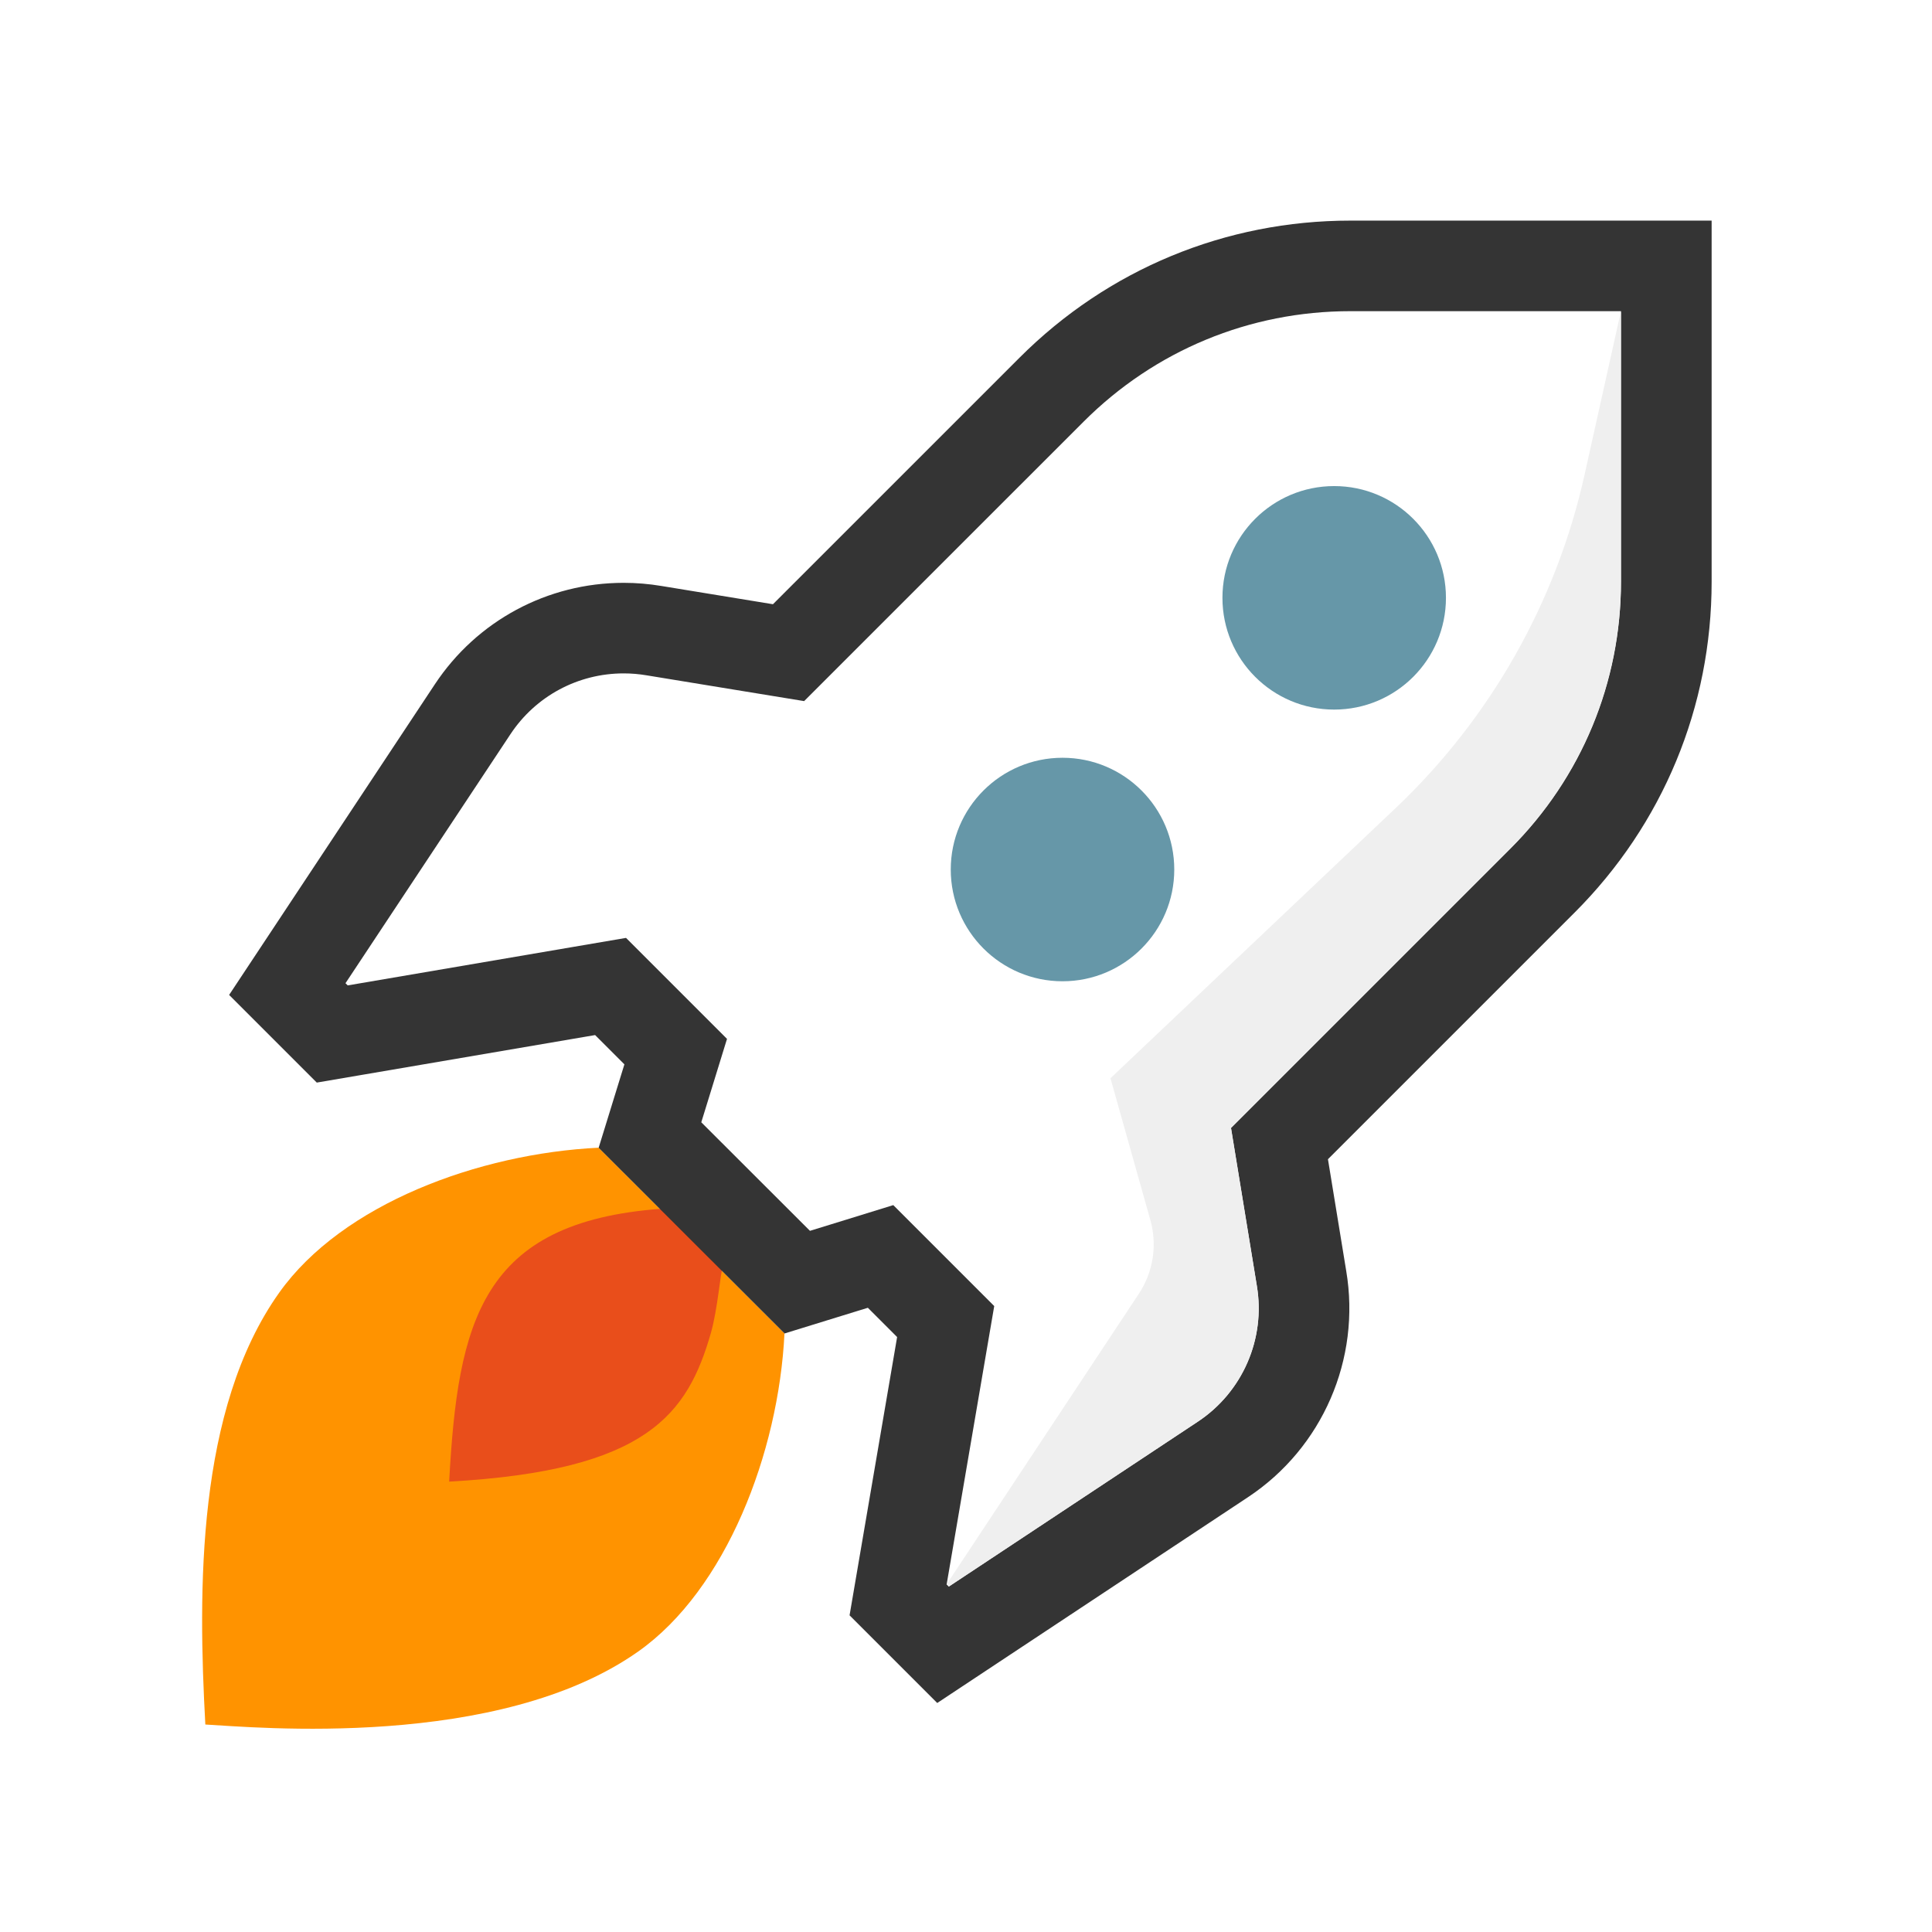 <?xml version="1.0" encoding="UTF-8" standalone="no"?>
<svg xmlns="http://www.w3.org/2000/svg" viewBox="0 0 64 64">
  <defs>
    <style>.cls-1{fill:none;}.cls-2{fill:#6697a8;}.cls-3{fill:#e94e1b;}.cls-4{fill:#efefef;}.cls-5{fill:#ff9300;}.cls-6{fill:#343434;}</style>
  </defs>
  <g id="Kader">
    <rect class="cls-1" height="64" width="64"/>
  </g>
  <g id="Laag_1">
    <path class="cls-5" d="M25.987,44.171l-6.157-6.152c-3.974,.194-8.495,1.867-10.58,4.801-2.749,3.865-2.69,9.883-2.448,14.307,1.629,.089,9.709,.855,14.346-2.423,2.897-2.048,4.643-6.566,4.839-10.533Z"/>
    <path class="cls-3" d="M23.554,44.137c.212-.738,.326-2.057,.368-2.057l-2.028-2.037c-5.958,.442-6.725,3.727-7.015,9.037,6.587-.363,7.901-2.245,8.676-4.943Z"/>
    <path class="cls-1" d="M44.197,17.304c1.381,0,2.5,1.119,2.5,2.5,0,1.381-1.119,2.5-2.5,2.5-1.381,0-2.5-1.119-2.5-2.5,0-1.381,1.119-2.5,2.5-2.5Zm-9,9c1.381,0,2.5,1.119,2.5,2.5,0,1.381-1.119,2.5-2.5,2.5s-2.5-1.119-2.5-2.5,1.119-2.5,2.5-2.5Z"/>
    <path class="cls-2" d="M44.197,23.506c2.045,0,3.702-1.658,3.702-3.702,0-2.045-1.658-3.702-3.702-3.702-2.045,0-3.702,1.658-3.702,3.702,0,2.045,1.658,3.702,3.702,3.702Z"/>
    <path class="cls-2" d="M35.197,32.506c2.045,0,3.702-1.658,3.702-3.702,0-2.045-1.658-3.702-3.702-3.702-2.045,0-3.702,1.658-3.702,3.702s1.658,3.702,3.702,3.702Z"/>
    <path class="cls-6" d="M53.697,10.304v8.965c0,3.339-1.3,6.477-3.661,8.839l-7.807,7.807-1.45,1.45,.331,2.024,.525,3.206c.295,1.753-.472,3.519-1.957,4.501l-8.246,5.461-.073-.073,1.269-7.424,.307-1.795-3.344-3.344-2.085,.644-.675,.208-3.6-3.596,.21-.68,.642-2.083-3.345-3.345-1.793,.306-7.427,1.268-.073-.073,5.463-8.247c.835-1.263,2.238-2.016,3.752-2.016,.252,0,.505,.021,.766,.065l3.188,.522,2.024,.331,1.45-1.45,7.807-7.806c2.361-2.361,5.5-3.661,8.839-3.661h8.965m3-3h-11.965c-4.14,0-8.032,1.612-10.96,4.54l-7.807,7.806-.362,.362-.506-.083-3.189-.522c-.415-.069-.828-.104-1.251-.104-2.524,0-4.862,1.257-6.254,3.361l-5.461,8.246-1.354,2.044,1.734,1.734,.073,.073,1.097,1.097,1.529-.261,7.427-1.268,.264-.045,.97,.97-.11,.356-.21,.68-.533,1.728,1.28,1.278,3.6,3.596,1.278,1.277,1.727-.533,.675-.208,.358-.11,.969,.969-.045,.266-1.269,7.424-.261,1.529,1.097,1.097,.073,.073,1.734,1.734,2.044-1.354,8.246-5.461c2.471-1.634,3.75-4.579,3.258-7.5l-.522-3.192-.083-.506,.363-.363,7.807-7.807c2.928-2.928,4.54-6.82,4.54-10.96V10.304s0-3,0-3h0Z"/>
    <path class="cls-4" d="M41.634,42.594c.295,1.753-.472,3.519-1.957,4.501l-8.246,5.461-.073-.073,6.369-9.627c.475-.718,.614-1.608,.381-2.437l-1.322-4.701,9.442-8.945c3.144-2.978,5.326-6.829,6.265-11.056l1.203-5.412v8.965c0,3.315-1.317,6.494-3.661,8.838l-7.807,7.807-1.45,1.45,.331,2.024,.525,3.206"/>
  </g>
</svg>
